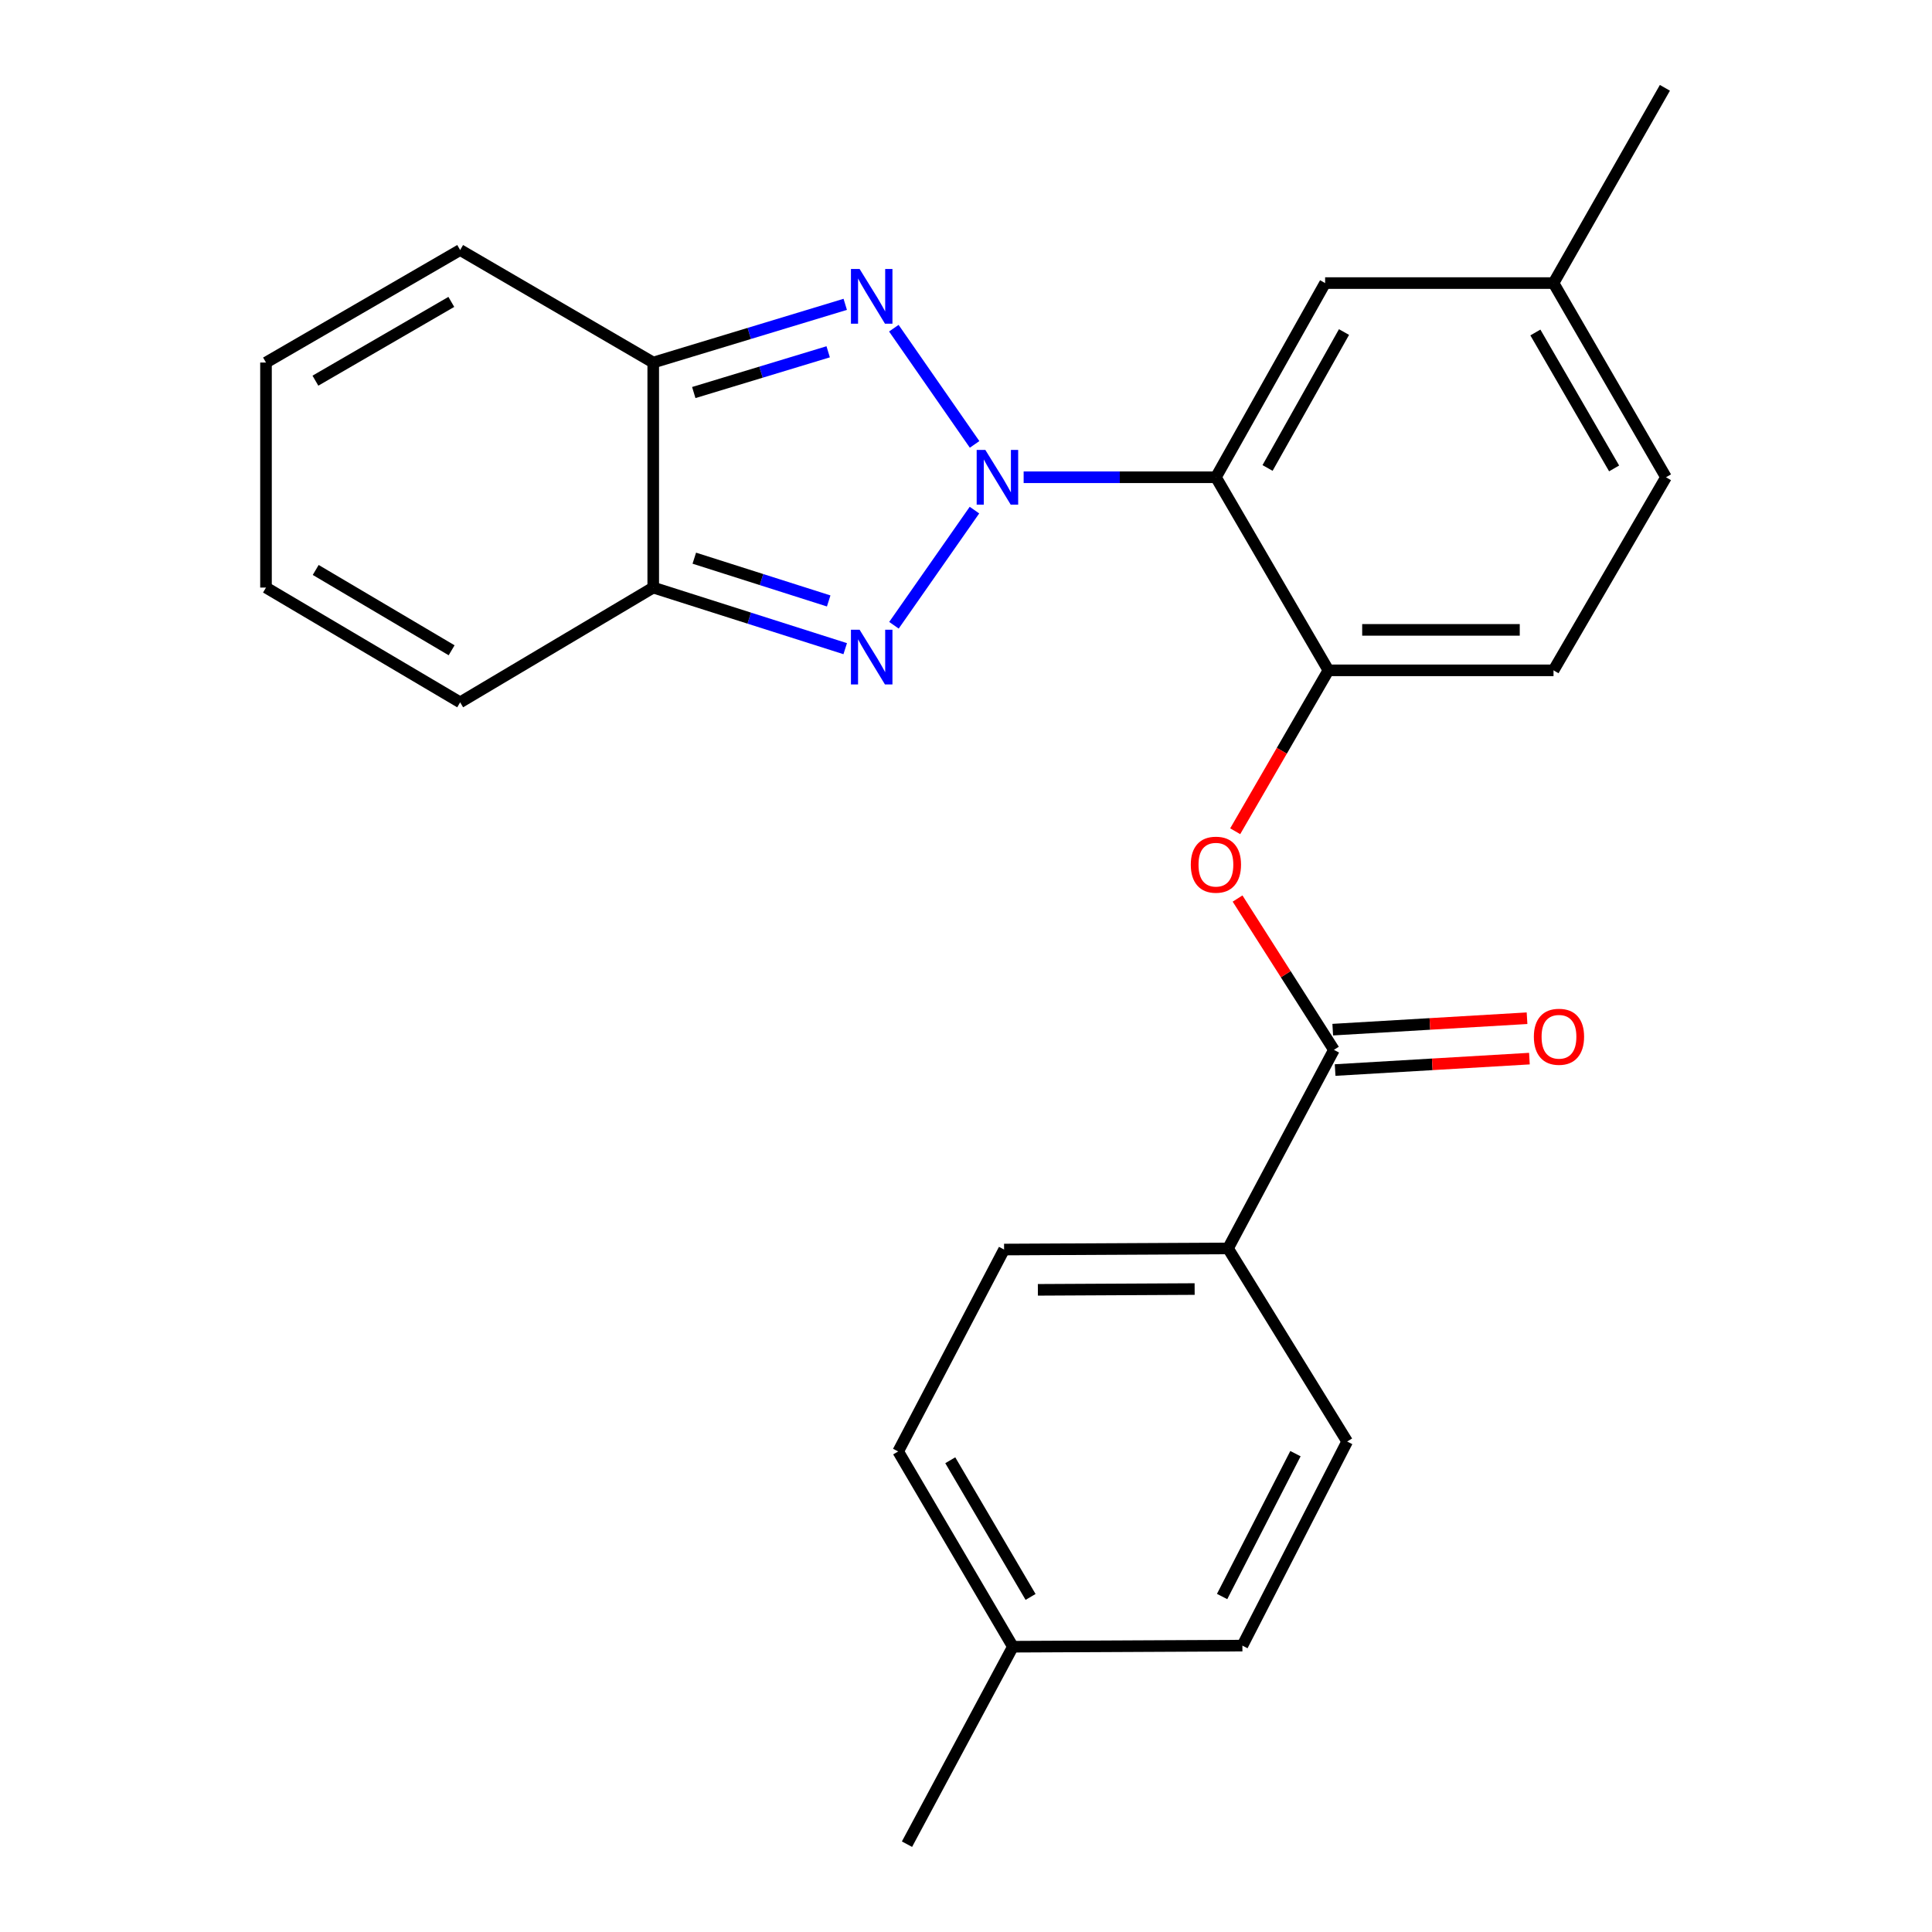 <?xml version='1.0' encoding='iso-8859-1'?>
<svg version='1.1' baseProfile='full'
              xmlns='http://www.w3.org/2000/svg'
                      xmlns:rdkit='http://www.rdkit.org/xml'
                      xmlns:xlink='http://www.w3.org/1999/xlink'
                  xml:space='preserve'
width='1000px' height='1000px' viewBox='0 0 1000 1000'>
<!-- END OF HEADER -->
<rect style='opacity:1.0;fill:#FFFFFF;stroke:none' width='1000' height='1000' x='0' y='0'> </rect>
<path class='bond-0' d='M 504.446,230.019 L 462.649,169.868' style='fill:none;fill-rule:evenodd;stroke:#0000FF;stroke-width:6px;stroke-linecap:butt;stroke-linejoin:miter;stroke-opacity:1' />
<path class='bond-1' d='M 504.382,264.029 L 462.711,323.634' style='fill:none;fill-rule:evenodd;stroke:#0000FF;stroke-width:6px;stroke-linecap:butt;stroke-linejoin:miter;stroke-opacity:1' />
<path class='bond-2' d='M 529.834,247.03 L 579.593,247.03' style='fill:none;fill-rule:evenodd;stroke:#0000FF;stroke-width:6px;stroke-linecap:butt;stroke-linejoin:miter;stroke-opacity:1' />
<path class='bond-2' d='M 579.593,247.03 L 629.353,247.03' style='fill:none;fill-rule:evenodd;stroke:#000000;stroke-width:6px;stroke-linecap:butt;stroke-linejoin:miter;stroke-opacity:1' />
<path class='bond-4' d='M 437.495,157.526 L 387.804,172.59' style='fill:none;fill-rule:evenodd;stroke:#0000FF;stroke-width:6px;stroke-linecap:butt;stroke-linejoin:miter;stroke-opacity:1' />
<path class='bond-4' d='M 387.804,172.59 L 338.114,187.653' style='fill:none;fill-rule:evenodd;stroke:#000000;stroke-width:6px;stroke-linecap:butt;stroke-linejoin:miter;stroke-opacity:1' />
<path class='bond-4' d='M 428.664,182.089 L 393.88,192.633' style='fill:none;fill-rule:evenodd;stroke:#0000FF;stroke-width:6px;stroke-linecap:butt;stroke-linejoin:miter;stroke-opacity:1' />
<path class='bond-4' d='M 393.88,192.633 L 359.097,203.178' style='fill:none;fill-rule:evenodd;stroke:#000000;stroke-width:6px;stroke-linecap:butt;stroke-linejoin:miter;stroke-opacity:1' />
<path class='bond-3' d='M 437.482,335.752 L 387.798,319.939' style='fill:none;fill-rule:evenodd;stroke:#0000FF;stroke-width:6px;stroke-linecap:butt;stroke-linejoin:miter;stroke-opacity:1' />
<path class='bond-3' d='M 387.798,319.939 L 338.114,304.126' style='fill:none;fill-rule:evenodd;stroke:#000000;stroke-width:6px;stroke-linecap:butt;stroke-linejoin:miter;stroke-opacity:1' />
<path class='bond-3' d='M 428.929,311.051 L 394.15,299.982' style='fill:none;fill-rule:evenodd;stroke:#0000FF;stroke-width:6px;stroke-linecap:butt;stroke-linejoin:miter;stroke-opacity:1' />
<path class='bond-3' d='M 394.15,299.982 L 359.371,288.912' style='fill:none;fill-rule:evenodd;stroke:#000000;stroke-width:6px;stroke-linecap:butt;stroke-linejoin:miter;stroke-opacity:1' />
<path class='bond-5' d='M 629.353,247.03 L 687.589,346.968' style='fill:none;fill-rule:evenodd;stroke:#000000;stroke-width:6px;stroke-linecap:butt;stroke-linejoin:miter;stroke-opacity:1' />
<path class='bond-8' d='M 629.353,247.03 L 685.879,146.522' style='fill:none;fill-rule:evenodd;stroke:#000000;stroke-width:6px;stroke-linecap:butt;stroke-linejoin:miter;stroke-opacity:1' />
<path class='bond-8' d='M 656.087,242.22 L 695.655,171.864' style='fill:none;fill-rule:evenodd;stroke:#000000;stroke-width:6px;stroke-linecap:butt;stroke-linejoin:miter;stroke-opacity:1' />
<path class='bond-11' d='M 338.114,304.126 L 238.175,363.526' style='fill:none;fill-rule:evenodd;stroke:#000000;stroke-width:6px;stroke-linecap:butt;stroke-linejoin:miter;stroke-opacity:1' />
<path class='bond-25' d='M 338.114,304.126 L 338.114,187.653' style='fill:none;fill-rule:evenodd;stroke:#000000;stroke-width:6px;stroke-linecap:butt;stroke-linejoin:miter;stroke-opacity:1' />
<path class='bond-10' d='M 338.114,187.653 L 238.175,129.406' style='fill:none;fill-rule:evenodd;stroke:#000000;stroke-width:6px;stroke-linecap:butt;stroke-linejoin:miter;stroke-opacity:1' />
<path class='bond-7' d='M 687.589,346.968 L 663.461,388.611' style='fill:none;fill-rule:evenodd;stroke:#000000;stroke-width:6px;stroke-linecap:butt;stroke-linejoin:miter;stroke-opacity:1' />
<path class='bond-7' d='M 663.461,388.611 L 639.333,430.253' style='fill:none;fill-rule:evenodd;stroke:#FF0000;stroke-width:6px;stroke-linecap:butt;stroke-linejoin:miter;stroke-opacity:1' />
<path class='bond-13' d='M 687.589,346.968 L 804.097,346.968' style='fill:none;fill-rule:evenodd;stroke:#000000;stroke-width:6px;stroke-linecap:butt;stroke-linejoin:miter;stroke-opacity:1' />
<path class='bond-13' d='M 705.066,326.024 L 786.621,326.024' style='fill:none;fill-rule:evenodd;stroke:#000000;stroke-width:6px;stroke-linecap:butt;stroke-linejoin:miter;stroke-opacity:1' />
<path class='bond-6' d='M 690.44,543.401 L 665.502,504.24' style='fill:none;fill-rule:evenodd;stroke:#000000;stroke-width:6px;stroke-linecap:butt;stroke-linejoin:miter;stroke-opacity:1' />
<path class='bond-6' d='M 665.502,504.24 L 640.563,465.08' style='fill:none;fill-rule:evenodd;stroke:#FF0000;stroke-width:6px;stroke-linecap:butt;stroke-linejoin:miter;stroke-opacity:1' />
<path class='bond-9' d='M 690.44,543.401 L 635.625,646.178' style='fill:none;fill-rule:evenodd;stroke:#000000;stroke-width:6px;stroke-linecap:butt;stroke-linejoin:miter;stroke-opacity:1' />
<path class='bond-12' d='M 691.055,553.855 L 741.339,550.896' style='fill:none;fill-rule:evenodd;stroke:#000000;stroke-width:6px;stroke-linecap:butt;stroke-linejoin:miter;stroke-opacity:1' />
<path class='bond-12' d='M 741.339,550.896 L 791.622,547.938' style='fill:none;fill-rule:evenodd;stroke:#FF0000;stroke-width:6px;stroke-linecap:butt;stroke-linejoin:miter;stroke-opacity:1' />
<path class='bond-12' d='M 689.825,532.947 L 740.109,529.988' style='fill:none;fill-rule:evenodd;stroke:#000000;stroke-width:6px;stroke-linecap:butt;stroke-linejoin:miter;stroke-opacity:1' />
<path class='bond-12' d='M 740.109,529.988 L 790.392,527.03' style='fill:none;fill-rule:evenodd;stroke:#FF0000;stroke-width:6px;stroke-linecap:butt;stroke-linejoin:miter;stroke-opacity:1' />
<path class='bond-18' d='M 685.879,146.522 L 804.097,146.522' style='fill:none;fill-rule:evenodd;stroke:#000000;stroke-width:6px;stroke-linecap:butt;stroke-linejoin:miter;stroke-opacity:1' />
<path class='bond-16' d='M 635.625,646.178 L 519.711,646.76' style='fill:none;fill-rule:evenodd;stroke:#000000;stroke-width:6px;stroke-linecap:butt;stroke-linejoin:miter;stroke-opacity:1' />
<path class='bond-16' d='M 618.343,667.209 L 537.203,667.617' style='fill:none;fill-rule:evenodd;stroke:#000000;stroke-width:6px;stroke-linecap:butt;stroke-linejoin:miter;stroke-opacity:1' />
<path class='bond-17' d='M 635.625,646.178 L 697.294,746.128' style='fill:none;fill-rule:evenodd;stroke:#000000;stroke-width:6px;stroke-linecap:butt;stroke-linejoin:miter;stroke-opacity:1' />
<path class='bond-15' d='M 238.175,129.406 L 137.678,187.653' style='fill:none;fill-rule:evenodd;stroke:#000000;stroke-width:6px;stroke-linecap:butt;stroke-linejoin:miter;stroke-opacity:1' />
<path class='bond-15' d='M 233.603,156.263 L 163.256,197.037' style='fill:none;fill-rule:evenodd;stroke:#000000;stroke-width:6px;stroke-linecap:butt;stroke-linejoin:miter;stroke-opacity:1' />
<path class='bond-14' d='M 238.175,363.526 L 137.678,304.126' style='fill:none;fill-rule:evenodd;stroke:#000000;stroke-width:6px;stroke-linecap:butt;stroke-linejoin:miter;stroke-opacity:1' />
<path class='bond-14' d='M 233.758,336.586 L 163.41,295.006' style='fill:none;fill-rule:evenodd;stroke:#000000;stroke-width:6px;stroke-linecap:butt;stroke-linejoin:miter;stroke-opacity:1' />
<path class='bond-26' d='M 804.097,346.968 L 862.322,247.03' style='fill:none;fill-rule:evenodd;stroke:#000000;stroke-width:6px;stroke-linecap:butt;stroke-linejoin:miter;stroke-opacity:1' />
<path class='bond-27' d='M 137.678,304.126 L 137.678,187.653' style='fill:none;fill-rule:evenodd;stroke:#000000;stroke-width:6px;stroke-linecap:butt;stroke-linejoin:miter;stroke-opacity:1' />
<path class='bond-21' d='M 519.711,646.76 L 464.895,751.271' style='fill:none;fill-rule:evenodd;stroke:#000000;stroke-width:6px;stroke-linecap:butt;stroke-linejoin:miter;stroke-opacity:1' />
<path class='bond-20' d='M 697.294,746.128 L 643.06,851.768' style='fill:none;fill-rule:evenodd;stroke:#000000;stroke-width:6px;stroke-linecap:butt;stroke-linejoin:miter;stroke-opacity:1' />
<path class='bond-20' d='M 670.526,752.409 L 632.563,826.357' style='fill:none;fill-rule:evenodd;stroke:#000000;stroke-width:6px;stroke-linecap:butt;stroke-linejoin:miter;stroke-opacity:1' />
<path class='bond-19' d='M 804.097,146.522 L 862.322,247.03' style='fill:none;fill-rule:evenodd;stroke:#000000;stroke-width:6px;stroke-linecap:butt;stroke-linejoin:miter;stroke-opacity:1' />
<path class='bond-19' d='M 794.708,172.096 L 835.465,242.452' style='fill:none;fill-rule:evenodd;stroke:#000000;stroke-width:6px;stroke-linecap:butt;stroke-linejoin:miter;stroke-opacity:1' />
<path class='bond-23' d='M 804.097,146.522 L 861.751,45.455' style='fill:none;fill-rule:evenodd;stroke:#000000;stroke-width:6px;stroke-linecap:butt;stroke-linejoin:miter;stroke-opacity:1' />
<path class='bond-22' d='M 643.06,851.768 L 524.272,852.338' style='fill:none;fill-rule:evenodd;stroke:#000000;stroke-width:6px;stroke-linecap:butt;stroke-linejoin:miter;stroke-opacity:1' />
<path class='bond-28' d='M 464.895,751.271 L 524.272,852.338' style='fill:none;fill-rule:evenodd;stroke:#000000;stroke-width:6px;stroke-linecap:butt;stroke-linejoin:miter;stroke-opacity:1' />
<path class='bond-28' d='M 491.86,755.822 L 533.424,826.569' style='fill:none;fill-rule:evenodd;stroke:#000000;stroke-width:6px;stroke-linecap:butt;stroke-linejoin:miter;stroke-opacity:1' />
<path class='bond-24' d='M 524.272,852.338 L 469.457,954.545' style='fill:none;fill-rule:evenodd;stroke:#000000;stroke-width:6px;stroke-linecap:butt;stroke-linejoin:miter;stroke-opacity:1' />
<path  class='atom-0' d='M 510.007 232.87
L 519.287 247.87
Q 520.207 249.35, 521.687 252.03
Q 523.167 254.71, 523.247 254.87
L 523.247 232.87
L 527.007 232.87
L 527.007 261.19
L 523.127 261.19
L 513.167 244.79
Q 512.007 242.87, 510.767 240.67
Q 509.567 238.47, 509.207 237.79
L 509.207 261.19
L 505.527 261.19
L 505.527 232.87
L 510.007 232.87
' fill='#0000FF'/>
<path  class='atom-1' d='M 444.929 139.215
L 454.209 154.215
Q 455.129 155.695, 456.609 158.375
Q 458.089 161.055, 458.169 161.215
L 458.169 139.215
L 461.929 139.215
L 461.929 167.535
L 458.049 167.535
L 448.089 151.135
Q 446.929 149.215, 445.689 147.015
Q 444.489 144.815, 444.129 144.135
L 444.129 167.535
L 440.449 167.535
L 440.449 139.215
L 444.929 139.215
' fill='#0000FF'/>
<path  class='atom-2' d='M 444.929 325.955
L 454.209 340.955
Q 455.129 342.435, 456.609 345.115
Q 458.089 347.795, 458.169 347.955
L 458.169 325.955
L 461.929 325.955
L 461.929 354.275
L 458.049 354.275
L 448.089 337.875
Q 446.929 335.955, 445.689 333.755
Q 444.489 331.555, 444.129 330.875
L 444.129 354.275
L 440.449 354.275
L 440.449 325.955
L 444.929 325.955
' fill='#0000FF'/>
<path  class='atom-8' d='M 616.353 447.557
Q 616.353 440.757, 619.713 436.957
Q 623.073 433.157, 629.353 433.157
Q 635.633 433.157, 638.993 436.957
Q 642.353 440.757, 642.353 447.557
Q 642.353 454.437, 638.953 458.357
Q 635.553 462.237, 629.353 462.237
Q 623.113 462.237, 619.713 458.357
Q 616.353 454.477, 616.353 447.557
M 629.353 459.037
Q 633.673 459.037, 635.993 456.157
Q 638.353 453.237, 638.353 447.557
Q 638.353 441.997, 635.993 439.197
Q 633.673 436.357, 629.353 436.357
Q 625.033 436.357, 622.673 439.157
Q 620.353 441.957, 620.353 447.557
Q 620.353 453.277, 622.673 456.157
Q 625.033 459.037, 629.353 459.037
' fill='#FF0000'/>
<path  class='atom-13' d='M 793.924 536.627
Q 793.924 529.827, 797.284 526.027
Q 800.644 522.227, 806.924 522.227
Q 813.204 522.227, 816.564 526.027
Q 819.924 529.827, 819.924 536.627
Q 819.924 543.507, 816.524 547.427
Q 813.124 551.307, 806.924 551.307
Q 800.684 551.307, 797.284 547.427
Q 793.924 543.547, 793.924 536.627
M 806.924 548.107
Q 811.244 548.107, 813.564 545.227
Q 815.924 542.307, 815.924 536.627
Q 815.924 531.067, 813.564 528.267
Q 811.244 525.427, 806.924 525.427
Q 802.604 525.427, 800.244 528.227
Q 797.924 531.027, 797.924 536.627
Q 797.924 542.347, 800.244 545.227
Q 802.604 548.107, 806.924 548.107
' fill='#FF0000'/>
</svg>
